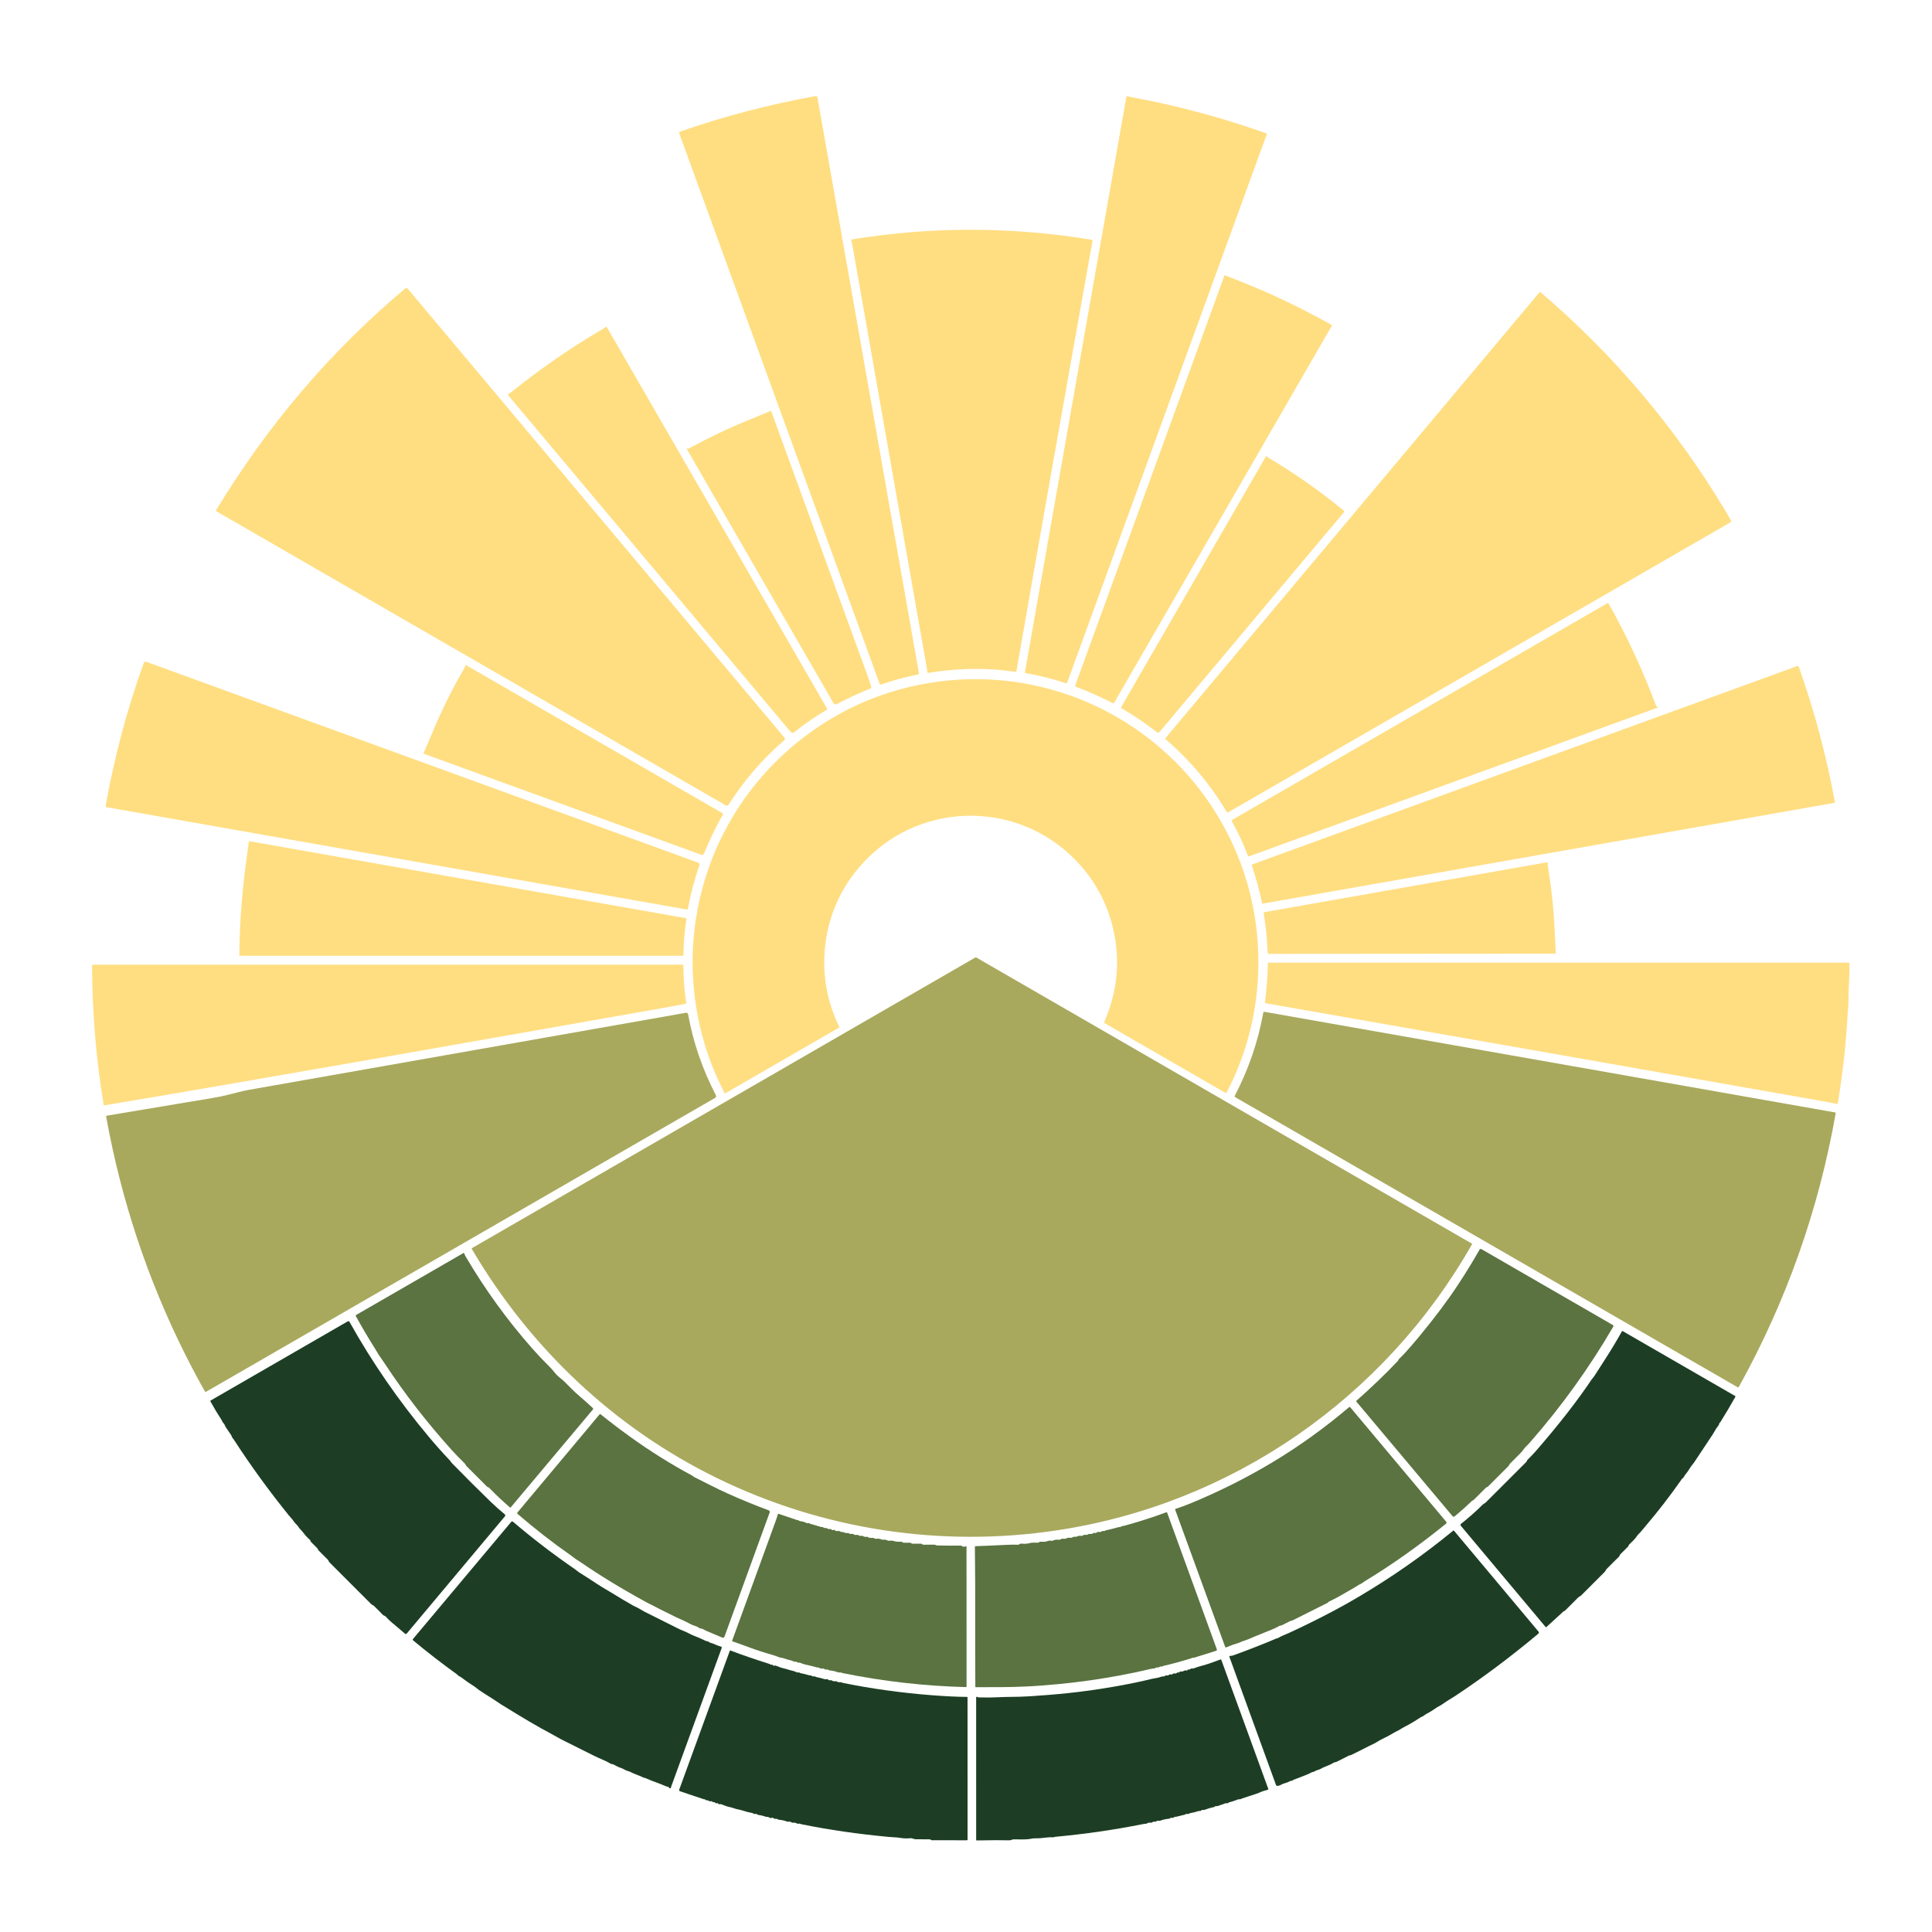 <svg width="350" height="350" viewBox="0 0 350 350" fill="none" xmlns="http://www.w3.org/2000/svg">
<path d="M159.364 123.909L123.056 24.169C122.996 24.006 123.048 23.896 123.211 23.84C131.194 21.056 139.375 18.911 147.754 17.406C147.829 17.393 147.905 17.41 147.967 17.453C148.028 17.496 148.07 17.562 148.083 17.635L166.472 121.944C166.482 121.998 166.47 122.053 166.439 122.099C166.408 122.144 166.36 122.175 166.306 122.186C164.092 122.627 161.848 123.236 159.576 124.011C159.535 124.025 159.489 124.023 159.449 124.004C159.409 123.985 159.378 123.951 159.364 123.909Z" fill="#FFDE82"/>
<path d="M229.497 24.302L193.319 123.699C193.307 123.733 193.282 123.761 193.25 123.778C193.218 123.794 193.18 123.797 193.145 123.786C190.785 123.004 188.359 122.394 185.867 121.956C185.722 121.932 185.663 121.847 185.689 121.702L204.047 17.582C204.068 17.463 204.139 17.408 204.259 17.418C204.39 17.425 204.574 17.527 204.731 17.553C213.152 19.095 221.387 21.301 229.436 24.171C229.501 24.194 229.521 24.237 229.497 24.302Z" fill="#FFDE82"/>
<path d="M197.909 43.702C193.265 69.636 188.673 95.605 184.132 121.61C184.116 121.698 184.064 121.735 183.977 121.722C180.97 121.264 177.921 121.097 174.831 121.221C172.576 121.31 170.348 121.539 168.145 121.908C168.063 121.921 168.018 121.886 168.01 121.804C167.992 121.586 167.965 121.381 167.93 121.188C163.083 93.703 158.574 68.086 154.404 44.335C154.347 44.014 154.28 43.744 154.203 43.525C154.198 43.51 154.195 43.494 154.197 43.478C154.199 43.462 154.204 43.447 154.212 43.433C154.22 43.419 154.232 43.407 154.245 43.398C154.259 43.389 154.274 43.383 154.29 43.38C168.709 41.02 183.215 41.039 197.808 43.438C197.889 43.453 197.927 43.501 197.924 43.583C197.921 43.622 197.916 43.661 197.909 43.702Z" fill="#FFDE82"/>
<path d="M194.811 124.107L221.82 49.902C221.822 49.894 221.826 49.887 221.832 49.881C221.837 49.875 221.844 49.87 221.851 49.867C221.859 49.864 221.867 49.862 221.875 49.862C221.883 49.861 221.892 49.862 221.899 49.865C223.582 50.515 225.251 51.183 226.908 51.869C231.571 53.803 236.342 56.132 241.22 58.857C241.292 58.897 241.308 58.954 241.268 59.026L201.833 127.327C201.81 127.366 201.773 127.395 201.729 127.408C201.685 127.421 201.638 127.416 201.598 127.395C199.474 126.294 197.262 125.309 194.961 124.439C194.897 124.415 194.846 124.367 194.818 124.305C194.789 124.242 194.787 124.172 194.811 124.107Z" fill="#FFDE82"/>
<path d="M131.487 145.905L39.22 92.636C39.12 92.578 39.1 92.5 39.16 92.402C48.567 76.892 59.99 63.507 73.427 52.246C73.489 52.195 73.569 52.17 73.648 52.177C73.728 52.184 73.802 52.222 73.853 52.282L142.134 133.66C142.26 133.81 142.249 133.948 142.101 134.076C138.162 137.469 134.794 141.371 131.994 145.782C131.942 145.864 131.859 145.922 131.765 145.945C131.67 145.968 131.571 145.954 131.487 145.905Z" fill="#FFDE82"/>
<path d="M313.579 94.573L222.542 147.133C222.486 147.165 222.42 147.175 222.358 147.159C222.295 147.143 222.242 147.103 222.209 147.048C219.228 142.067 215.54 137.687 211.146 133.906C211.078 133.848 211.072 133.786 211.129 133.718L278.862 52.993C278.877 52.974 278.897 52.959 278.919 52.947C278.94 52.936 278.964 52.929 278.989 52.927C279.013 52.925 279.038 52.928 279.061 52.936C279.085 52.943 279.106 52.955 279.125 52.971C292.435 64.345 303.609 77.575 312.646 92.661C313 93.25 313.327 93.831 313.627 94.401C313.667 94.475 313.651 94.532 313.579 94.573Z" fill="#FFDE82"/>
<path d="M109.945 59.28L149.847 128.398C149.856 128.412 149.862 128.429 149.864 128.445C149.866 128.462 149.866 128.479 149.861 128.496C149.857 128.512 149.849 128.527 149.839 128.541C149.829 128.554 149.816 128.566 149.801 128.574C147.681 129.821 145.724 131.168 143.93 132.613C143.66 132.831 143.413 132.807 143.191 132.541L92.044 71.586C91.977 71.505 91.989 71.44 92.08 71.39C92.281 71.281 92.467 71.168 92.646 71.022C98.007 66.709 103.562 62.882 109.31 59.541C109.463 59.453 109.611 59.353 109.754 59.244C109.832 59.183 109.895 59.195 109.945 59.28Z" fill="#FFDE82"/>
<path d="M135.055 76.321C136.577 75.699 138.083 75.078 139.572 74.46C139.648 74.427 139.699 74.45 139.727 74.527C145.542 90.513 151.373 106.521 157.22 122.553C157.452 123.188 157.658 123.808 157.838 124.412C157.857 124.473 157.853 124.539 157.825 124.597C157.797 124.655 157.748 124.7 157.689 124.724C155.652 125.546 153.631 126.484 151.626 127.54C151.352 127.685 151.137 127.623 150.981 127.354L124.417 81.341C124.372 81.262 124.393 81.231 124.482 81.247C124.632 81.276 124.76 81.261 124.866 81.203C128.41 79.278 131.806 77.65 135.055 76.321Z" fill="#FFDE82"/>
<path d="M203.145 128.042L229.335 82.68C229.417 82.538 229.479 82.536 229.521 82.673C229.532 82.708 229.55 82.739 229.576 82.765C229.621 82.81 229.671 82.849 229.726 82.881C234.494 85.706 239.062 88.913 243.429 92.504C243.538 92.595 243.547 92.696 243.455 92.806L210.072 132.592C209.927 132.766 209.765 132.782 209.584 132.642C207.533 131.053 205.412 129.617 203.222 128.333C203.174 128.304 203.138 128.258 203.124 128.203C203.109 128.149 203.117 128.091 203.145 128.042Z" fill="#FFDE82"/>
<path d="M296.328 118.983C297.62 121.793 298.817 124.667 299.92 127.603C299.997 127.806 300.112 127.984 300.265 128.137C300.335 128.204 300.322 128.247 300.227 128.265C300.043 128.3 299.858 128.352 299.673 128.42C275.236 137.327 250.797 146.223 226.357 155.107C226.2 155.165 226.093 155.116 226.035 154.96C225.291 152.949 224.323 150.87 223.132 148.723C223.09 148.649 223.107 148.59 223.181 148.547L291.245 109.249C291.306 109.214 291.354 109.228 291.39 109.29C293.132 112.379 294.778 115.61 296.328 118.983Z" fill="#FFDE82"/>
<path d="M26.472 119.88L126.515 156.291C126.595 156.321 126.661 156.381 126.697 156.458C126.734 156.535 126.739 156.624 126.711 156.705C125.832 159.231 125.139 161.865 124.629 164.604C124.625 164.63 124.615 164.654 124.601 164.676C124.587 164.698 124.568 164.717 124.547 164.732C124.525 164.747 124.501 164.757 124.475 164.763C124.45 164.768 124.423 164.768 124.397 164.763L19.315 146.236C19.169 146.21 19.108 146.124 19.134 145.978C20.753 136.978 23.059 128.346 26.052 120.083C26.082 120 26.144 119.931 26.223 119.893C26.302 119.855 26.391 119.85 26.472 119.88Z" fill="#FFDE82"/>
<path d="M130.909 147.679C129.611 149.898 128.545 152.204 127.552 154.595C127.445 154.851 127.263 154.931 127.003 154.836L76.809 136.565C76.737 136.539 76.716 136.491 76.746 136.42C77.22 135.333 77.738 134.116 78.3 132.77C80.042 128.592 81.995 124.663 84.157 120.984C84.218 120.883 84.29 120.721 84.302 120.605C84.312 120.487 84.367 120.458 84.469 120.518L130.8 147.271C130.835 147.29 130.864 147.316 130.888 147.347C130.912 147.379 130.93 147.414 130.94 147.452C130.95 147.49 130.953 147.53 130.947 147.569C130.942 147.608 130.929 147.645 130.909 147.679Z" fill="#FFDE82"/>
<path d="M325.589 120.661C325.616 120.651 325.644 120.647 325.672 120.648C325.7 120.65 325.727 120.657 325.752 120.669C325.778 120.681 325.801 120.698 325.819 120.719C325.838 120.74 325.853 120.764 325.863 120.791C328.695 128.784 330.874 136.93 332.398 145.231C332.423 145.36 332.37 145.435 332.241 145.458L228.815 163.693C228.771 163.701 228.726 163.691 228.689 163.666C228.652 163.641 228.627 163.603 228.619 163.56C228.161 161.334 227.554 159.086 226.797 156.814C226.781 156.768 226.784 156.718 226.805 156.674C226.825 156.63 226.862 156.596 226.908 156.579L325.589 120.661Z" fill="#FFDE82"/>
<path d="M224.041 154.585C229.813 168.382 229.238 184.478 222.257 197.844C222.242 197.873 222.22 197.899 222.195 197.92C222.169 197.941 222.14 197.956 222.108 197.966C222.077 197.975 222.044 197.978 222.011 197.974C221.979 197.97 221.947 197.96 221.919 197.943L200.075 185.331C200.017 185.297 200.001 185.249 200.027 185.188C202.215 180.17 202.868 175.073 201.985 169.895C201.058 164.458 198.679 159.766 194.847 155.82C183.999 144.648 165.936 145.199 155.784 156.956C152.155 161.159 150.05 166.02 149.47 171.539C148.94 176.579 149.795 181.4 152.035 186C152.072 186.078 152.053 186.137 151.979 186.179L131.4 198.059C131.326 198.101 131.27 198.084 131.233 198.009C130.308 196.115 129.635 194.643 129.212 193.593C120.511 171.896 127.332 147.184 146.115 133.184C152.356 128.532 159.278 125.467 166.881 123.989C190.825 119.341 214.629 132.094 224.041 154.585Z" fill="#FFDE82"/>
<path d="M123.684 173.146L43.489 173.139C43.454 173.139 43.421 173.125 43.397 173.101C43.372 173.076 43.358 173.043 43.358 173.008C43.395 168.374 43.683 163.731 44.221 159.078C44.476 156.868 44.76 154.691 45.072 152.55C45.09 152.435 45.155 152.388 45.268 152.407L124.238 166.332C124.33 166.348 124.368 166.403 124.354 166.497C124.019 168.664 123.837 170.839 123.81 173.02C123.81 173.104 123.768 173.146 123.684 173.146Z" fill="#FFDE82"/>
<path d="M281.721 172.767L229.813 172.805C229.734 172.805 229.69 172.766 229.68 172.687C229.609 172.055 229.562 171.427 229.538 170.804C229.465 169.015 229.202 167.207 228.936 165.435C228.92 165.324 228.967 165.259 229.078 165.24L280.305 156.204C280.434 156.182 280.474 156.232 280.425 156.354C280.396 156.427 280.382 156.507 280.382 156.594C280.382 156.698 280.39 156.801 280.406 156.901C281.067 160.953 281.476 164.813 281.634 168.479C281.694 169.842 281.764 171.228 281.844 172.638C281.849 172.724 281.808 172.767 281.721 172.767Z" fill="#FFDE82"/>
<path d="M191.427 277.242C170.436 280.394 149.018 277.114 129.899 267.772C111.243 258.657 95.987 244.166 85.465 226.248C85.451 226.225 85.448 226.197 85.455 226.172C85.461 226.146 85.478 226.124 85.501 226.11L176.704 173.453C176.726 173.441 176.751 173.434 176.777 173.434C176.802 173.434 176.827 173.441 176.849 173.453L266.66 225.305C266.694 225.325 266.701 225.352 266.682 225.387C250.847 253.252 223.183 272.475 191.427 277.242Z" fill="#A8A95D"/>
<path d="M334.078 191.567C333.806 194.066 333.429 196.836 332.947 199.877C332.933 199.969 332.88 200.004 332.79 199.983C332.299 199.874 331.801 199.775 331.296 199.686C297.429 193.705 263.556 187.749 229.678 181.819C229.568 181.799 229.455 181.782 229.339 181.766C229.202 181.743 229.143 181.663 229.161 181.526C229.472 179.064 229.646 176.732 229.683 174.531C229.684 174.439 229.731 174.393 229.823 174.393L334.946 174.398C335.009 174.398 335.041 174.43 335.043 174.492C335.069 175.301 335.059 176.093 335.014 176.868C334.917 178.586 334.866 180.172 334.861 181.625C334.859 182.249 334.77 182.865 334.733 183.494C334.575 186.311 334.357 189.002 334.078 191.567Z" fill="#FFDE82"/>
<path d="M119.592 182.699C86.059 188.596 52.73 194.559 18.96 200.24C18.917 200.247 18.872 200.236 18.837 200.211C18.801 200.186 18.777 200.147 18.769 200.104C17.402 191.843 16.704 183.432 16.673 174.872C16.673 174.796 16.712 174.758 16.789 174.758H123.684C123.755 174.758 123.792 174.795 123.793 174.867C123.801 177.173 123.978 179.449 124.323 181.695C124.335 181.774 124.302 181.822 124.223 181.838C122.786 182.122 121.242 182.409 119.592 182.699Z" fill="#FFDE82"/>
<path d="M223.688 198.521C226.161 193.788 227.901 188.753 228.854 183.472C228.858 183.445 228.868 183.42 228.883 183.397C228.897 183.374 228.916 183.354 228.938 183.339C228.96 183.323 228.985 183.313 229.011 183.307C229.037 183.301 229.064 183.3 229.091 183.305L332.464 201.533C332.538 201.546 332.569 201.59 332.556 201.666C329.465 219.183 323.619 235.706 315.017 251.234C315.005 251.255 314.99 251.273 314.971 251.288C314.952 251.303 314.93 251.314 314.907 251.321C314.884 251.328 314.86 251.329 314.836 251.326C314.812 251.324 314.789 251.316 314.768 251.304L223.758 198.758C223.66 198.702 223.637 198.623 223.688 198.521Z" fill="#A8A95D"/>
<path d="M33.526 245.312C26.735 231.747 21.973 217.421 19.238 202.335C19.215 202.205 19.269 202.128 19.4 202.106C25.57 201.065 31.909 200.005 38.418 198.927C39.401 198.764 40.355 198.569 41.282 198.34C42.58 198.021 43.852 197.653 45.181 197.419C71.102 192.855 97.455 188.209 124.24 183.479C124.477 183.437 124.617 183.535 124.661 183.772C125.573 188.822 127.239 193.68 129.66 198.347C129.787 198.594 129.731 198.786 129.493 198.925L37.316 252.143C37.24 252.188 37.18 252.172 37.137 252.094C35.883 249.877 34.679 247.616 33.526 245.312Z" fill="#A8A95D"/>
<path d="M264.11 232.781C265.504 230.667 266.811 228.536 268.033 226.388C268.049 226.359 268.071 226.334 268.097 226.313C268.124 226.293 268.153 226.278 268.185 226.269C268.217 226.26 268.251 226.258 268.283 226.262C268.316 226.267 268.348 226.277 268.376 226.294L292.153 240.023C292.295 240.104 292.325 240.215 292.243 240.357C287.916 247.782 282.907 254.747 277.215 261.25C276.977 261.523 276.736 261.776 276.493 262.012C276.299 262.197 276.127 262.399 275.975 262.618C275.822 262.841 275.654 263.043 275.47 263.225C274.826 263.863 274.196 264.496 273.58 265.123C273.428 265.277 273.384 265.483 273.23 265.637C272.005 266.867 270.79 268.081 269.585 269.28C269.528 269.336 269.461 269.377 269.384 269.401C269.299 269.427 269.224 269.471 269.162 269.534C268.435 270.261 267.725 270.97 267.032 271.661C266.892 271.799 266.725 271.84 266.597 271.963C265.585 272.932 264.559 273.845 263.52 274.704C263.466 274.748 263.397 274.77 263.327 274.763C263.257 274.756 263.191 274.722 263.145 274.668L245.74 253.939C245.715 253.909 245.702 253.871 245.705 253.832C245.709 253.793 245.727 253.757 245.757 253.731C248.364 251.439 250.845 249.058 253.201 246.586C253.32 246.46 253.339 246.298 253.445 246.194C253.9 245.759 254.336 245.309 254.753 244.845C255.554 243.951 256.301 243.086 256.994 242.249C259.843 238.812 262.215 235.656 264.11 232.781Z" fill="#5A7340"/>
<path d="M68.571 245.377C68.344 244.976 68.098 244.565 67.832 244.144C66.643 242.261 65.522 240.356 64.47 238.43C64.42 238.338 64.44 238.266 64.53 238.213L83.935 227.014C83.951 227.005 83.969 227 83.987 226.998C84.006 226.997 84.024 227 84.042 227.007C84.059 227.014 84.074 227.025 84.087 227.039C84.099 227.052 84.108 227.069 84.114 227.087C84.162 227.256 84.235 227.424 84.334 227.592C87.834 233.548 91.849 239.1 96.38 244.248C97.338 245.338 98.338 246.395 99.38 247.42C99.791 247.824 100.183 248.265 100.557 248.742C101.06 249.382 101.761 249.808 102.339 250.385C103.177 251.217 104.009 252.099 104.92 252.87C105.747 253.571 106.572 254.308 107.395 255.082C107.43 255.115 107.451 255.159 107.454 255.207C107.457 255.255 107.441 255.302 107.41 255.338L92.52 273.082C92.478 273.132 92.433 273.135 92.385 273.092C91.07 271.953 89.817 270.771 88.626 269.546C88.572 269.489 88.504 269.446 88.428 269.423C88.336 269.395 88.27 269.361 88.23 269.321C86.981 268.072 85.733 266.824 84.486 265.577C84.372 265.463 84.338 265.268 84.193 265.123C83.41 264.347 82.61 263.547 81.844 262.698C77.356 257.722 73.33 252.529 69.766 247.12C69.572 246.827 69.374 246.537 69.171 246.25C68.818 245.749 68.618 245.458 68.571 245.377Z" fill="#5A7340"/>
<path d="M57.462 280.459L56.322 279.316C56.276 279.271 56.249 279.216 56.239 279.152C56.236 279.126 56.234 279.099 56.234 279.072C56.234 279.049 56.226 279.031 56.208 279.016C55.766 278.641 55.372 278.224 55.026 277.767C54.841 277.518 54.65 277.297 54.453 277.102C54.308 276.957 54.185 276.801 54.083 276.633C53.829 276.217 53.467 276.004 53.213 275.606C52.967 275.214 52.643 274.919 52.328 274.53C48.737 270.086 45.427 265.529 42.399 260.859C42.328 260.749 42.248 260.644 42.16 260.542C42.002 260.368 41.983 260.134 41.845 259.935C41.554 259.504 41.252 259.062 40.939 258.611C40.836 258.464 40.758 258.308 40.704 258.142C40.62 257.883 40.412 257.806 40.301 257.569C40.206 257.364 40.096 257.166 39.972 256.974C39.347 256.016 38.734 254.992 38.135 253.902C38.087 253.815 38.106 253.747 38.193 253.697L62.995 239.378C63.022 239.362 63.051 239.353 63.082 239.349C63.112 239.345 63.143 239.347 63.173 239.356C63.202 239.364 63.23 239.378 63.254 239.397C63.279 239.416 63.299 239.44 63.314 239.467C67.404 246.796 72.203 253.748 77.711 260.325C78.924 261.773 80.18 263.184 81.479 264.557C81.636 264.721 81.706 264.895 81.863 265.055C84.171 267.419 86.479 269.722 88.788 271.963C89.665 272.814 90.541 273.596 91.416 274.31C91.566 274.433 91.579 274.568 91.454 274.716L73.677 295.941C73.659 295.962 73.637 295.98 73.612 295.993C73.588 296.006 73.561 296.014 73.533 296.016C73.506 296.019 73.478 296.016 73.451 296.007C73.425 295.999 73.4 295.985 73.379 295.968C72.826 295.507 72.282 295.042 71.745 294.573C71.491 294.349 71.226 294.126 70.952 293.906C70.585 293.612 70.23 293.265 69.886 292.864C69.737 292.69 69.512 292.712 69.338 292.528C68.825 291.983 68.295 291.451 67.747 290.93C67.568 290.761 67.394 290.747 67.218 290.57C64.669 288.013 62.152 285.496 59.669 283.019C59.541 282.891 59.546 282.712 59.396 282.562C58.837 282.009 58.274 281.445 57.706 280.87C57.66 280.823 57.62 280.754 57.588 280.662C57.561 280.585 57.519 280.517 57.462 280.459Z" fill="#1D3E24"/>
<path d="M311.464 257.869C311.433 258.041 311.365 258.192 311.258 258.321C311.033 258.596 310.841 258.879 310.683 259.169C310.519 259.472 310.337 259.771 310.139 260.066C309.035 261.718 307.96 263.336 306.912 264.922C306.697 265.248 306.434 265.495 306.235 265.828C305.941 266.323 305.61 266.792 305.244 267.235C305.172 267.325 305.112 267.424 305.066 267.53C304.974 267.736 304.776 267.793 304.647 267.987C304.597 268.061 304.547 268.135 304.495 268.209C302.437 271.136 300.306 273.889 298.102 276.469C297.86 276.752 297.667 276.985 297.522 277.167C297.327 277.414 297.124 277.638 296.913 277.841C296.751 277.999 296.612 278.169 296.494 278.349C296.149 278.878 295.603 279.335 295.155 279.787C295.032 279.911 295.039 280.073 294.931 280.184C294.466 280.649 294.004 281.111 293.543 281.569C293.484 281.627 293.442 281.695 293.42 281.774C293.391 281.879 293.351 281.956 293.299 282.006C292.516 282.765 291.765 283.513 291.046 284.249C290.894 284.406 290.867 284.605 290.679 284.793C289.411 286.06 287.997 287.472 286.439 289.03C286.275 289.195 286.084 289.221 285.895 289.405C285.154 290.13 284.385 290.9 283.589 291.713C283.505 291.8 283.442 291.834 283.328 291.871C283.299 291.879 283.273 291.893 283.249 291.914L280.126 294.773C280.118 294.78 280.11 294.786 280.101 294.789C280.091 294.792 280.082 294.794 280.072 294.794C280.062 294.793 280.053 294.791 280.044 294.786C280.035 294.782 280.028 294.776 280.022 294.769L264.629 276.394C264.61 276.37 264.595 276.343 264.586 276.313C264.578 276.284 264.575 276.253 264.578 276.222C264.582 276.192 264.591 276.162 264.606 276.135C264.621 276.108 264.641 276.084 264.666 276.065C266.056 274.969 267.368 273.809 268.601 272.584C268.777 272.408 268.983 272.359 269.183 272.159C271.241 270.114 273.684 267.673 276.512 264.835C276.568 264.779 276.603 264.713 276.616 264.639C276.627 264.582 276.655 264.53 276.696 264.489C277.173 264.02 277.645 263.527 278.112 263.01C278.183 262.931 278.252 262.853 278.318 262.776C282.399 258.073 285.733 253.794 288.32 249.936C288.484 249.687 288.656 249.549 288.801 249.322C289.434 248.336 290.084 247.325 290.751 246.291C291.821 244.641 292.842 242.946 293.814 241.208C293.857 241.13 293.917 241.114 293.993 241.159L314.316 252.887C314.393 252.931 314.41 252.991 314.367 253.068C313.505 254.596 312.604 256.116 311.664 257.629C311.618 257.702 311.56 257.726 311.507 257.784C311.485 257.808 311.47 257.837 311.464 257.869Z" fill="#1D3E24"/>
<path d="M233.811 293.635L232.209 294.433C232.139 294.468 232.065 294.487 231.986 294.491C231.904 294.494 231.831 294.514 231.766 294.551C231.365 294.783 230.918 295.001 230.425 295.204C229.405 295.626 228.408 296.028 227.435 296.41C226.943 296.605 226.491 296.796 226.079 296.983C225.578 297.21 225.076 297.292 224.578 297.553C224.51 297.589 224.442 297.615 224.372 297.633C223.749 297.804 223.001 298.071 222.129 298.435C222.044 298.471 221.986 298.445 221.955 298.358L212.896 273.5C212.868 273.423 212.893 273.372 212.971 273.348C213.894 273.044 214.762 272.724 215.574 272.391C220.779 270.246 225.708 267.782 230.362 264.999C235.277 262.06 239.953 258.702 244.391 254.925C244.407 254.911 244.425 254.901 244.445 254.895C244.465 254.889 244.485 254.886 244.506 254.888C244.527 254.89 244.547 254.896 244.565 254.905C244.584 254.915 244.6 254.928 244.613 254.944L262.002 275.688C262.022 275.712 262.037 275.739 262.047 275.769C262.056 275.799 262.059 275.83 262.056 275.861C262.054 275.892 262.044 275.922 262.03 275.95C262.015 275.977 261.995 276.002 261.971 276.021C257.041 280.015 252.143 283.486 247.275 286.434C247.133 286.52 247.008 286.607 246.9 286.695C246.605 286.94 246.293 287 245.981 287.222C245.854 287.314 245.724 287.398 245.59 287.474C244.768 287.944 243.965 288.409 243.18 288.868C242.419 289.315 241.631 289.731 240.816 290.116C240.681 290.179 240.601 290.321 240.434 290.406C238.695 291.284 236.607 292.329 234.169 293.541C234.079 293.586 233.986 293.611 233.891 293.616C233.862 293.617 233.835 293.624 233.811 293.635Z" fill="#5A7340"/>
<path d="M105.094 282.946C104.734 282.698 104.311 282.465 103.963 282.188C103.82 282.071 103.674 281.961 103.526 281.856C100.13 279.48 96.878 276.948 93.768 274.262C93.674 274.18 93.667 274.091 93.746 273.996L108.64 256.203C108.657 256.184 108.68 256.172 108.705 256.17C108.731 256.167 108.756 256.175 108.776 256.191C110.497 257.574 112.258 258.915 114.059 260.216C117.766 262.889 121.544 265.258 125.396 267.322C125.471 267.364 125.536 267.41 125.589 267.46C125.642 267.512 125.702 267.553 125.768 267.586C127.765 268.589 129.829 269.667 131.915 270.605C134.325 271.689 136.77 272.69 139.248 273.607C139.324 273.635 139.385 273.692 139.419 273.765C139.453 273.839 139.457 273.922 139.43 273.998L131.267 296.439C131.18 296.676 131.021 296.744 130.791 296.644C129.85 296.233 128.968 295.86 128.146 295.525C127.911 295.43 127.691 295.322 127.487 295.201C127.301 295.092 127.103 295.026 126.892 295.003C126.803 294.993 126.724 294.963 126.653 294.911C126.416 294.736 126.16 294.611 125.886 294.537C125.198 294.348 124.535 293.884 123.895 293.613C123.448 293.425 123.016 293.23 122.599 293.028C120.802 292.158 119.037 291.272 117.303 290.37C117.192 290.311 117.082 290.253 116.974 290.195C112.617 287.815 108.657 285.399 105.094 282.946Z" fill="#5A7340"/>
<path d="M193.223 278.675C193.416 278.569 193.651 278.54 193.926 278.588C194.037 278.607 194.15 278.584 194.245 278.523C194.411 278.418 194.607 278.377 194.833 278.4C194.932 278.409 195.033 278.39 195.123 278.344C195.35 278.23 195.606 278.194 195.891 278.236C195.999 278.252 196.099 278.229 196.191 278.168L196.305 278.095C196.387 278.041 196.476 278.024 196.573 278.045C196.784 278.093 196.965 278.061 197.117 277.95C197.157 277.921 197.203 277.899 197.252 277.888C197.301 277.877 197.352 277.876 197.402 277.885C197.642 277.932 197.852 277.891 198.033 277.764C198.128 277.696 198.232 277.677 198.345 277.706C198.499 277.748 198.627 277.708 198.727 277.585C198.75 277.558 198.78 277.538 198.814 277.526C198.848 277.515 198.885 277.513 198.92 277.52C199.184 277.576 199.429 277.535 199.655 277.394C199.723 277.353 199.804 277.339 199.882 277.356C199.987 277.38 200.085 277.365 200.177 277.31C200.267 277.258 200.361 277.223 200.46 277.203C201.172 277.058 201.874 276.882 202.567 276.674C202.705 276.631 202.778 276.652 202.913 276.64C202.988 276.634 203.06 276.603 203.116 276.553C203.181 276.497 203.256 276.467 203.343 276.464C203.425 276.459 203.506 276.446 203.585 276.425C206.129 275.74 208.695 274.922 211.281 273.969C211.36 273.942 211.414 273.967 211.443 274.044L220.435 298.776C220.488 298.923 220.44 299.019 220.292 299.064L216.331 300.299C216.274 300.317 216.216 300.323 216.156 300.318C216.061 300.31 215.975 300.326 215.898 300.367C215.817 300.409 215.729 300.444 215.634 300.473C214.231 300.908 212.793 301.306 211.32 301.667C211.197 301.698 211.079 301.718 210.964 301.728C210.858 301.737 210.765 301.777 210.687 301.846C210.624 301.901 210.551 301.921 210.469 301.906C210.293 301.877 210.133 301.915 209.988 302.02C209.952 302.047 209.911 302.066 209.867 302.077C209.823 302.088 209.777 302.09 209.732 302.083C209.558 302.055 209.4 302.094 209.258 302.199C209.198 302.242 209.132 302.265 209.057 302.267C208.877 302.267 208.666 302.295 208.424 302.351C201.205 304.046 193.814 305.098 186.252 305.506C183.085 305.677 179.948 305.643 176.769 305.648C176.716 305.648 176.69 305.622 176.69 305.568C176.632 297.05 176.726 288.619 176.61 280.234C176.61 280.151 176.652 280.107 176.736 280.104C178.54 280.044 180.357 279.967 182.186 279.872C183.024 279.828 183.773 279.818 184.432 279.84C184.512 279.842 184.584 279.819 184.647 279.77C184.784 279.666 184.928 279.623 185.079 279.642C185.603 279.707 186.097 279.674 186.561 279.543C187.023 279.413 187.55 279.483 188.038 279.471C188.107 279.469 188.17 279.447 188.227 279.405L188.326 279.33C188.355 279.31 188.388 279.298 188.425 279.297C188.867 279.289 189.314 279.369 189.725 279.198C189.954 279.099 190.221 279.077 190.525 279.13C190.616 279.144 190.701 279.131 190.781 279.089C191.076 278.932 191.416 278.886 191.802 278.949C191.916 278.967 192.033 278.94 192.128 278.874C192.299 278.758 192.502 278.719 192.737 278.758C192.909 278.787 193.071 278.759 193.223 278.675Z" fill="#5A7340"/>
<path d="M144.513 275.383C144.597 275.383 144.668 275.412 144.728 275.47C144.794 275.533 144.873 275.569 144.965 275.577C145.376 275.609 145.764 275.723 146.13 275.92C146.206 275.96 146.284 275.966 146.364 275.937C146.474 275.895 146.571 275.909 146.657 275.978C146.708 276.018 146.765 276.047 146.826 276.065L148.692 276.611C148.755 276.629 148.819 276.635 148.885 276.631C148.993 276.622 149.091 276.653 149.178 276.722C149.268 276.793 149.371 276.825 149.487 276.819L149.615 276.812C149.691 276.809 149.765 276.831 149.828 276.875C149.988 276.989 150.159 277.03 150.343 276.998C150.432 276.982 150.511 277.003 150.582 277.061L150.681 277.138C150.765 277.207 150.858 277.221 150.959 277.179C151.098 277.121 151.212 277.149 151.303 277.264C151.352 277.33 151.419 277.362 151.503 277.36L151.967 277.356C152.054 277.356 152.132 277.383 152.199 277.438C152.307 277.525 152.431 277.559 152.569 277.539C152.666 277.526 152.757 277.543 152.842 277.588C153.055 277.697 153.279 277.742 153.514 277.721C153.611 277.713 153.7 277.734 153.782 277.783C153.963 277.893 154.169 277.922 154.401 277.87C154.437 277.863 154.473 277.864 154.508 277.873C154.543 277.882 154.575 277.9 154.602 277.924C154.752 278.061 154.938 278.107 155.16 278.061C155.296 278.034 155.421 278.057 155.537 278.132C155.694 278.231 155.865 278.264 156.052 278.228C156.155 278.21 156.262 278.228 156.352 278.281C156.561 278.409 156.792 278.451 157.043 278.407C157.084 278.4 157.126 278.402 157.165 278.413C157.205 278.424 157.242 278.445 157.273 278.472C157.565 278.741 158.037 278.455 158.44 278.707C158.523 278.76 158.622 278.78 158.718 278.765C159.084 278.71 159.417 278.755 159.717 278.9C159.792 278.937 159.873 278.949 159.958 278.936C160.256 278.895 160.536 278.943 160.797 279.081C160.879 279.125 160.966 279.14 161.058 279.125C161.4 279.073 161.72 279.098 162.018 279.197C162.455 279.343 162.839 279.297 163.277 279.299C163.357 279.299 163.434 279.324 163.497 279.372L163.579 279.434C163.616 279.462 163.657 279.475 163.702 279.475H164.836C164.921 279.475 164.998 279.5 165.066 279.55L165.148 279.611C165.187 279.641 165.234 279.657 165.281 279.657L166.825 279.654C166.896 279.653 166.96 279.674 167.016 279.717L167.082 279.768C167.141 279.815 167.214 279.84 167.289 279.838C167.957 279.83 168.612 279.828 169.255 279.833C169.474 279.836 169.574 279.971 169.791 279.976C171.216 280.01 172.626 280.018 174.024 280C174.099 279.998 174.167 280.019 174.227 280.063C174.462 280.229 174.71 280.251 174.971 280.128C175.052 280.089 175.092 280.115 175.092 280.205L175.102 305.513C175.102 305.595 175.06 305.635 174.978 305.634C167.514 305.443 160.114 304.606 152.777 303.122C152.659 303.098 152.543 303.065 152.429 303.023C152.3 302.976 152.167 302.962 152.03 302.98C151.951 302.989 151.875 302.98 151.8 302.953C151.332 302.773 150.838 302.66 150.319 302.615C150.238 302.607 150.163 302.582 150.094 302.54L150.005 302.487C149.922 302.437 149.835 302.424 149.743 302.448C149.611 302.482 149.497 302.458 149.4 302.378C149.313 302.305 149.214 302.269 149.103 302.269L148.697 302.267C148.617 302.266 148.54 302.237 148.479 302.184C148.313 302.039 148.114 302.107 147.902 302.047C147.241 301.856 146.585 301.693 145.934 301.556C145.617 301.49 145.297 301.384 144.974 301.237C144.886 301.195 144.795 301.185 144.701 301.208C144.593 301.232 144.502 301.205 144.428 301.128C144.354 301.049 144.263 301.019 144.155 301.036C143.817 301.092 143.628 300.869 143.328 300.804C142.859 300.704 142.391 300.57 141.922 300.401C141.783 300.351 141.639 300.318 141.489 300.304C141.341 300.288 141.192 300.249 141.042 300.188C140.644 300.025 140.252 299.89 139.867 299.782C139.162 299.584 138.448 299.366 137.73 299.132C137.018 298.9 136.337 298.663 135.688 298.421C134.716 298.058 133.724 297.703 132.71 297.355C132.636 297.329 132.612 297.28 132.64 297.208C135.265 290 137.883 282.803 140.496 275.618C140.65 275.192 140.788 274.767 140.909 274.341C140.933 274.253 140.989 274.223 141.076 274.252L144.332 275.354C144.39 275.374 144.45 275.383 144.513 275.383Z" fill="#5A7340"/>
<path d="M121.557 323.808C121.575 323.869 121.53 323.92 121.422 323.96C121.39 323.973 121.355 323.973 121.322 323.962C121.29 323.951 121.262 323.929 121.243 323.9C121.158 323.761 121.038 323.682 120.885 323.661C120.755 323.641 120.624 323.603 120.494 323.545C120.02 323.332 119.555 323.145 119.099 322.984C118.33 322.713 117.585 322.416 116.863 322.092C116.828 322.076 116.792 322.068 116.757 322.07C116.746 322.07 116.735 322.072 116.725 322.075C116.705 322.078 116.685 322.076 116.667 322.068C116.166 321.829 115.647 321.609 115.108 321.408C114.852 321.313 114.589 321.196 114.318 321.057C114.125 320.957 113.935 320.886 113.748 320.842C113.298 320.736 113.001 320.448 112.561 320.31C112.039 320.151 111.565 319.875 111.077 319.624C111.023 319.597 110.972 319.583 110.922 319.583C110.895 319.583 110.867 319.584 110.84 319.585C110.788 319.588 110.737 319.577 110.692 319.551C110.191 319.252 109.675 318.991 109.143 318.768C108.577 318.531 108.055 318.294 107.577 318.055C105.753 317.145 103.928 316.234 102.104 315.321C101.718 315.13 101.328 314.92 100.937 314.693C100.577 314.484 100.213 314.282 99.844 314.089C97.661 312.943 94.627 311.163 90.744 308.749C90.446 308.562 90.15 308.365 89.857 308.157C89.591 307.969 89.312 307.786 89.02 307.608C88.297 307.167 87.544 306.682 86.763 306.153C86.468 305.953 86.238 305.713 85.934 305.522C85.12 305.013 84.329 304.465 83.562 303.879C83.451 303.793 83.333 303.723 83.207 303.666C83.019 303.584 82.932 303.427 82.755 303.301C80.067 301.369 77.429 299.325 74.839 297.169C74.821 297.154 74.807 297.136 74.796 297.115C74.785 297.095 74.779 297.072 74.776 297.049C74.775 297.026 74.777 297.002 74.784 296.98C74.791 296.958 74.802 296.938 74.817 296.92L92.586 275.731C92.7 275.594 92.825 275.584 92.96 275.7C96.567 278.77 100.286 281.619 104.118 284.249C104.253 284.343 104.384 284.441 104.509 284.544C104.703 284.702 104.83 284.8 104.891 284.839C105.979 285.514 107.038 286.194 108.067 286.879C108.996 287.496 109.943 288.022 110.915 288.622C112.204 289.416 113.462 290.163 114.688 290.863C114.786 290.919 114.888 290.969 114.992 291.012C115.628 291.271 116.23 291.711 116.873 292.032C118.892 293.048 120.847 294.027 122.737 294.972C123.133 295.168 123.543 295.349 123.965 295.513C124.542 295.735 125.06 296.071 125.654 296.304C126.415 296.598 127.147 296.917 127.852 297.258C127.943 297.303 128.041 297.325 128.144 297.324C128.213 297.322 128.273 297.344 128.323 297.391C128.601 297.647 128.92 297.631 129.239 297.78C129.693 297.995 130.161 298.172 130.643 298.312C130.665 298.319 130.684 298.329 130.701 298.344C130.718 298.358 130.732 298.376 130.742 298.396C130.752 298.416 130.758 298.437 130.759 298.46C130.76 298.482 130.757 298.504 130.75 298.525L121.56 323.748C121.553 323.767 121.552 323.787 121.557 323.808Z" fill="#1D3E24"/>
<path d="M247.985 316.322C246.922 316.878 245.829 317.425 244.708 317.963C244.651 317.991 244.592 318.003 244.529 318C244.485 317.996 244.453 318 244.432 318.012C243.652 318.416 242.877 318.808 242.107 319.186C241.928 319.276 241.824 319.206 241.66 319.305C241.216 319.571 240.756 319.791 240.277 319.965C239.892 320.105 239.523 320.277 239.17 320.48C238.817 320.683 238.459 320.659 238.14 320.907C238.08 320.955 238.009 320.983 237.935 320.987C237.621 321.011 237.359 321.236 237.062 321.359C236.149 321.733 235.234 322.091 234.319 322.433C234.273 322.45 234.231 322.479 234.198 322.517C234.133 322.595 234.056 322.625 233.966 322.609C233.893 322.595 233.826 322.606 233.763 322.643C233.455 322.823 233.105 322.964 232.711 323.064C232.476 323.123 232.251 323.217 232.037 323.344C231.829 323.466 231.595 323.527 231.336 323.525C231.257 323.525 231.204 323.488 231.176 323.414L222.733 300.198C222.679 300.049 222.73 299.976 222.888 299.978C223.062 299.981 223.249 299.946 223.449 299.874C226.242 298.862 228.841 297.844 231.247 296.821C231.274 296.81 231.301 296.805 231.329 296.806C231.353 296.806 231.378 296.805 231.404 296.801C231.421 296.798 231.438 296.792 231.454 296.782C232.102 296.383 232.929 296.088 233.415 295.866C236.077 294.646 238.769 293.316 241.493 291.875C241.538 291.85 241.584 291.825 241.631 291.8C242.904 291.137 244.376 290.311 246.047 289.325C252.131 285.735 257.866 281.727 263.249 277.302C263.309 277.254 263.364 277.259 263.414 277.317L278.697 295.552C278.829 295.708 278.816 295.852 278.659 295.982C273.708 300.12 268.719 303.858 263.692 307.195C263.315 307.446 262.929 307.687 262.534 307.918C262.149 308.145 261.773 308.393 261.407 308.662C261.192 308.822 260.965 308.961 260.728 309.08C260.493 309.198 260.267 309.334 260.049 309.489C259.527 309.86 258.98 310.194 258.408 310.492C258.242 310.579 258.087 310.682 257.944 310.801C257.717 310.99 257.499 311.014 257.262 311.171C256.319 311.8 255.345 312.373 254.337 312.89C254.096 313.014 253.868 313.148 253.656 313.294C253.371 313.489 253.042 313.6 252.754 313.772C251.931 314.267 251.093 314.718 250.24 315.126C249.689 315.387 249.206 315.773 248.631 316.015C248.416 316.105 248.201 316.208 247.985 316.322Z" fill="#1D3E24"/>
<path d="M139.144 329.155C139.09 329.137 139.034 329.133 138.978 329.143C138.899 329.154 138.822 329.147 138.748 329.121C138.289 328.957 137.813 328.84 137.322 328.773C137.246 328.762 137.183 328.726 137.133 328.666C137.085 328.607 137.022 328.586 136.945 328.604C136.763 328.645 136.598 328.619 136.452 328.524C136.389 328.482 136.321 328.455 136.249 328.442C135.652 328.332 135.075 328.183 134.516 327.994C134.274 327.912 134.008 327.845 133.718 327.794C133.444 327.744 133.18 327.671 132.925 327.574C132.719 327.497 132.51 327.436 132.299 327.393C131.814 327.296 131.294 327.128 130.74 326.887C130.602 326.827 130.498 326.813 130.358 326.851C130.315 326.863 130.27 326.861 130.228 326.847C130.186 326.833 130.15 326.807 130.124 326.771C130.046 326.672 129.945 326.639 129.819 326.675C129.716 326.702 129.635 326.672 129.577 326.585C129.563 326.563 129.545 326.544 129.524 326.53C129.498 326.51 129.467 326.496 129.435 326.49C129.402 326.483 129.368 326.484 129.336 326.491C129.229 326.515 129.14 326.485 129.067 326.399C129.045 326.373 129.016 326.351 128.985 326.337C128.953 326.322 128.919 326.315 128.884 326.315L128.569 326.312C128.479 326.311 128.4 326.28 128.333 326.22C128.226 326.128 128.105 326.099 127.97 326.131C127.891 326.149 127.833 326.122 127.796 326.051C127.759 325.979 127.698 325.946 127.615 325.954C127.558 325.961 127.503 325.954 127.45 325.935L123.218 324.514C123.05 324.459 122.996 324.349 123.056 324.183L132.212 299.059C132.231 299.003 132.269 298.985 132.326 299.006C134.609 299.868 136.931 300.667 139.292 301.404C139.388 301.434 139.48 301.478 139.565 301.534C139.647 301.591 139.738 301.606 139.838 301.58C139.874 301.571 139.911 301.574 139.944 301.588C139.978 301.602 140.006 301.626 140.024 301.657C140.084 301.764 140.172 301.794 140.288 301.749C140.379 301.714 140.471 301.715 140.563 301.754C141.137 302.002 141.657 302.176 142.122 302.274C142.325 302.316 142.536 302.375 142.753 302.45C143.001 302.536 143.228 302.599 143.432 302.641C143.738 302.701 144.033 302.802 144.315 302.943C144.392 302.982 144.474 302.993 144.561 302.977C144.69 302.955 144.803 302.977 144.9 303.045C144.959 303.087 145.025 303.114 145.098 303.127C145.565 303.212 146.025 303.325 146.478 303.465C146.604 303.504 146.73 303.523 146.857 303.521C146.959 303.518 147.044 303.554 147.111 303.63C147.168 303.694 147.238 303.715 147.321 303.693C147.597 303.62 147.747 303.794 147.998 303.843C148.446 303.926 148.871 304.034 149.272 304.164C149.48 304.232 149.637 304.224 149.85 304.205C149.926 304.199 149.988 304.224 150.038 304.28C150.141 304.396 150.271 304.433 150.427 304.391C150.54 304.361 150.643 304.381 150.737 304.452C150.898 304.571 151.084 304.61 151.295 304.568C151.384 304.552 151.468 304.564 151.549 304.606C151.783 304.734 152.036 304.78 152.308 304.747C152.369 304.739 152.426 304.749 152.48 304.778C152.505 304.792 152.53 304.808 152.555 304.824C152.579 304.842 152.606 304.854 152.637 304.86C157.83 305.92 163.211 306.668 168.778 307.103C171.315 307.301 173.442 307.403 175.16 307.408C175.238 307.408 175.278 307.447 175.278 307.526L175.283 333.242C175.283 333.337 175.235 333.385 175.14 333.385L168.8 333.375C168.735 333.375 168.673 333.349 168.626 333.303C168.607 333.282 168.584 333.263 168.558 333.247C168.525 333.226 168.488 333.215 168.45 333.215C167.579 333.209 166.713 333.203 165.851 333.196C165.561 333.194 165.235 332.988 165.029 333.008C164.341 333.075 163.661 333.053 162.989 332.94C162.685 332.888 162.355 332.855 162.001 332.841C161.707 332.83 161.369 332.806 160.986 332.771C155.42 332.252 150.179 331.493 145.262 330.494C145.154 330.473 145.05 330.441 144.95 330.4C144.846 330.358 144.736 330.35 144.622 330.378C144.526 330.402 144.437 330.389 144.353 330.339C144.145 330.213 143.917 330.167 143.669 330.201C143.571 330.214 143.48 330.192 143.396 330.136C143.222 330.022 143.024 329.981 142.801 330.013C142.721 330.024 142.643 330.015 142.567 329.986C142.084 329.807 141.609 329.702 141.143 329.67C141.061 329.665 140.985 329.64 140.916 329.595C140.766 329.498 140.599 329.467 140.416 329.503C140.313 329.524 140.231 329.491 140.172 329.404C140.136 329.352 140.088 329.321 140.027 329.312C139.969 329.302 139.911 329.305 139.853 329.319C139.656 329.374 139.48 329.349 139.326 329.244C139.268 329.207 139.207 329.177 139.144 329.155Z" fill="#1D3E24"/>
<path d="M222.538 326.583C222.451 326.673 222.343 326.704 222.214 326.675C222.127 326.654 222.042 326.661 221.96 326.696C221.668 326.821 221.373 326.925 221.073 327.011C220.793 327.09 220.565 327.262 220.263 327.19C220.236 327.183 220.207 327.185 220.18 327.195C220.154 327.205 220.13 327.222 220.113 327.245L220.07 327.303C220.055 327.324 220.036 327.337 220.012 327.342C219.385 327.471 218.761 327.651 218.141 327.883C218.064 327.912 217.985 327.916 217.904 327.893C217.799 327.861 217.711 327.887 217.641 327.973C217.586 328.04 217.515 328.074 217.428 328.074C217.317 328.074 217.203 328.057 217.097 328.094C216.628 328.25 216.15 328.371 215.663 328.456C215.589 328.469 215.52 328.496 215.456 328.538C215.331 328.619 215.191 328.642 215.035 328.608C214.97 328.594 214.908 328.6 214.846 328.628C214.825 328.637 214.808 328.65 214.793 328.666C214.769 328.694 214.74 328.712 214.706 328.722L213.099 329.118C213.034 329.135 212.969 329.14 212.903 329.135C212.789 329.127 212.696 329.167 212.625 329.254C212.562 329.328 212.485 329.352 212.393 329.326C212.227 329.281 212.081 329.306 211.956 329.401C211.894 329.45 211.824 329.477 211.745 329.483C211.215 329.527 210.69 329.645 210.169 329.836C210.087 329.865 210.004 329.871 209.92 329.853C209.74 329.811 209.587 329.847 209.461 329.96C209.401 330.011 209.334 330.03 209.258 330.018C209.05 329.984 208.869 330.026 208.714 330.143C208.638 330.2 208.555 330.219 208.463 330.201C208.219 330.156 208 330.196 207.805 330.322C207.738 330.366 207.663 330.387 207.583 330.387C207.441 330.387 207.236 330.415 206.967 330.47C201.892 331.486 196.617 332.249 191.142 332.759C191.086 332.763 190.999 332.8 190.946 332.826C190.907 332.846 190.866 332.854 190.823 332.85C189.74 332.771 188.792 333.056 187.738 333.025C187.421 333.015 187.102 333.042 186.781 333.107C185.771 333.312 184.589 333.199 183.569 333.218C183.48 333.219 183.393 333.244 183.317 333.288C183.188 333.362 183.014 333.396 182.795 333.39C181.469 333.351 179.519 333.359 176.946 333.414C176.877 333.415 176.842 333.381 176.842 333.31L176.839 307.524C176.839 307.403 176.897 307.365 177.011 307.41C177.144 307.463 177.289 307.497 177.434 307.502C178.725 307.536 179.825 307.527 180.733 307.475C182.527 307.376 184.34 307.432 186.143 307.318C187.308 307.244 188.463 307.164 189.609 307.077C195.115 306.659 200.579 305.884 206 304.751C206.851 304.574 207.729 304.372 208.634 304.145C208.717 304.124 209.017 304.069 209.536 303.98C209.841 303.927 210.137 303.845 210.425 303.734C210.506 303.702 210.59 303.691 210.677 303.702C210.841 303.722 210.977 303.68 211.085 303.577C211.161 303.506 211.249 303.485 211.349 303.514C211.507 303.562 211.64 303.532 211.75 303.424C211.826 303.35 211.916 303.323 212.021 303.342C212.216 303.381 212.383 303.339 212.521 303.216C212.598 303.149 212.686 303.129 212.785 303.156C212.957 303.204 213.104 303.163 213.227 303.033C213.249 303.008 213.278 302.99 213.31 302.981C213.342 302.971 213.376 302.971 213.408 302.98C213.532 303.012 213.638 302.977 213.725 302.876C213.78 302.811 213.849 302.784 213.933 302.793L214.112 302.813C214.199 302.823 214.278 302.802 214.351 302.75C214.53 302.624 214.732 302.583 214.958 302.627C214.991 302.633 215.025 302.63 215.056 302.617C215.087 302.604 215.113 302.582 215.132 302.554C215.199 302.451 215.295 302.415 215.419 302.445C215.508 302.468 215.582 302.445 215.642 302.375C215.733 302.272 215.853 302.236 215.999 302.267C216.09 302.284 216.177 302.275 216.263 302.24C216.667 302.069 217.194 301.9 217.844 301.732C218.559 301.549 219.643 301.181 221.095 300.63C221.17 300.601 221.223 300.625 221.252 300.703L229.765 324.081C229.791 324.15 229.768 324.196 229.697 324.216C229.431 324.3 229.154 324.384 228.866 324.468C228.647 324.532 228.438 324.613 228.24 324.71C228.033 324.811 227.813 324.897 227.577 324.968C227.186 325.082 226.812 325.204 226.458 325.333C225.988 325.501 225.519 325.655 225.051 325.795C224.853 325.855 224.723 325.996 224.503 325.962C224.419 325.949 224.338 325.958 224.261 325.991C223.733 326.203 223.198 326.377 222.659 326.51C222.613 326.523 222.571 326.548 222.538 326.583Z" fill="#1D3E24"/>
</svg>
